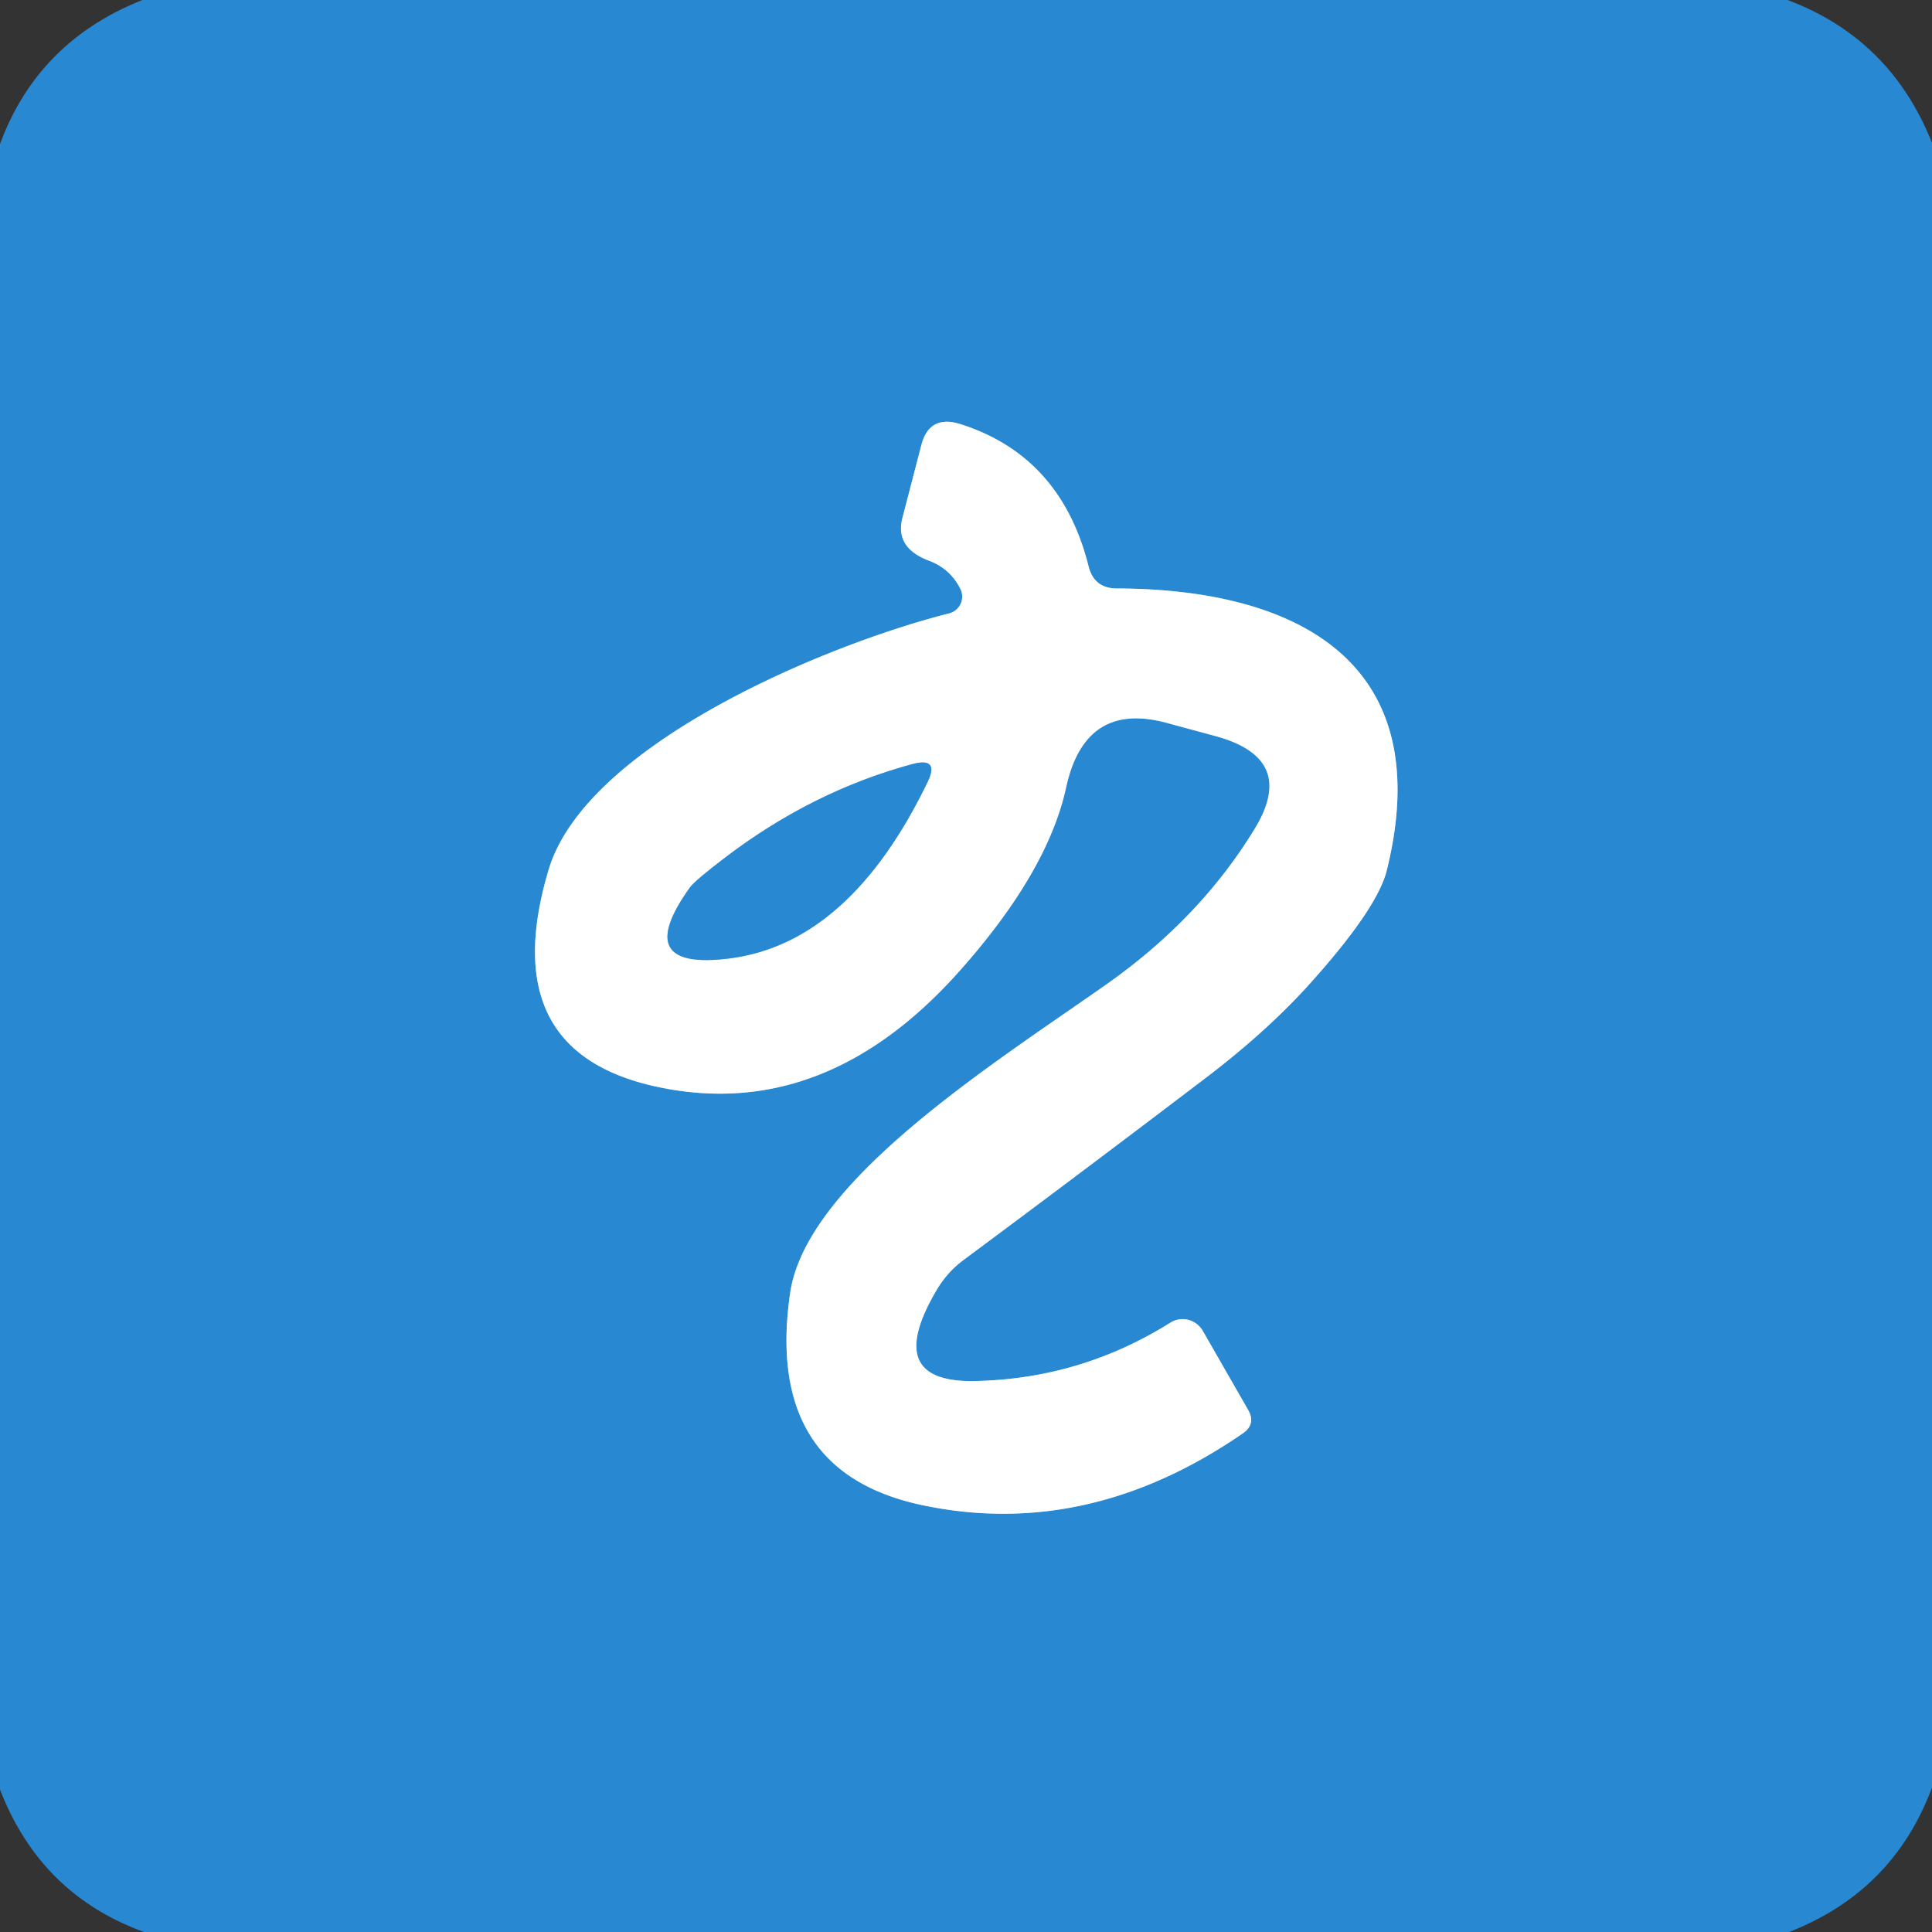 <?xml version="1.0" encoding="UTF-8" standalone="no"?>
<!DOCTYPE svg PUBLIC "-//W3C//DTD SVG 1.1//EN" "http://www.w3.org/Graphics/SVG/1.1/DTD/svg11.dtd">
<svg xmlns="http://www.w3.org/2000/svg" version="1.1" viewBox="0.00 0.00 48.00 48.00">
<rect x="0.00" y="0.00" width="48.00" height="48.00" fill="#333333" stroke="none"/>
<g stroke-width="2.00" fill="none" stroke-linecap="butt">
<path stroke="#94c4e9" vector-effect="non-scaling-stroke" d="
  M 23.58 15.24
  C 20.53 16.01 14.56 18.49 13.63 21.61
  Q 12.28 26.13 16.32 27.00
  Q 20.50 27.90 23.87 24.09
  Q 26.04 21.64 26.49 19.55
  Q 26.96 17.43 28.95 17.95
  L 30.17 18.28
  Q 32.24 18.83 31.18 20.58
  Q 29.82 22.82 27.47 24.47
  C 24.73 26.40 20.03 29.34 19.63 32.13
  Q 18.99 36.55 22.89 37.39
  Q 27.02 38.27 30.88 35.61
  Q 31.21 35.38 31.01 35.03
  L 29.88 33.06
  A 0.58 0.57 58.9 0 0 29.08 32.86
  Q 26.88 34.24 24.29 34.31
  Q 21.89 34.39 23.27 32.05
  A 2.60 2.46 88.4 0 1 23.93 31.31
  Q 26.92 29.09 29.89 26.83
  Q 31.40 25.69 32.47 24.52
  Q 34.20 22.61 34.45 21.64
  C 35.74 16.47 32.26 14.63 27.73 14.62
  Q 27.19 14.61 27.05 14.09
  Q 26.37 11.34 23.87 10.54
  Q 23.09 10.29 22.89 11.06
  L 22.42 12.87
  Q 22.23 13.61 23.08 13.93
  Q 23.61 14.13 23.86 14.63
  A 0.43 0.43 0.0 0 1 23.58 15.24"
/>
<path stroke="#94c4e9" vector-effect="non-scaling-stroke" d="
  M 18.05 21.28
  Q 17.26 21.88 17.14 22.05
  Q 15.65 24.13 18.14 23.81
  Q 21.12 23.42 23.05 19.42
  Q 23.34 18.81 22.68 18.98
  Q 20.20 19.65 18.05 21.28"
/>
</g>
<path fill="#2889d2" d="
  M 44.41 0.00
  Q 46.97 0.96 48.00 3.55
  L 48.00 44.41
  Q 47.04 46.99 44.45 48.00
  L 3.58 48.00
  Q 1.01 47.07 0.00 44.46
  L 0.00 3.58
  Q 0.94 1.03 3.54 0.00
  L 44.41 0.00
  Z
  M 23.58 15.24
  C 20.53 16.01 14.56 18.49 13.63 21.61
  Q 12.28 26.13 16.32 27.00
  Q 20.50 27.90 23.87 24.09
  Q 26.04 21.64 26.49 19.55
  Q 26.96 17.43 28.95 17.95
  L 30.17 18.28
  Q 32.24 18.83 31.18 20.58
  Q 29.82 22.82 27.47 24.47
  C 24.73 26.40 20.03 29.34 19.63 32.13
  Q 18.99 36.55 22.89 37.39
  Q 27.02 38.27 30.88 35.61
  Q 31.21 35.38 31.01 35.03
  L 29.88 33.06
  A 0.58 0.57 58.9 0 0 29.08 32.86
  Q 26.88 34.24 24.29 34.31
  Q 21.89 34.39 23.27 32.05
  A 2.60 2.46 88.4 0 1 23.93 31.31
  Q 26.92 29.09 29.89 26.83
  Q 31.40 25.69 32.47 24.52
  Q 34.20 22.61 34.45 21.64
  C 35.74 16.47 32.26 14.63 27.73 14.62
  Q 27.19 14.61 27.05 14.09
  Q 26.37 11.34 23.87 10.54
  Q 23.09 10.29 22.89 11.06
  L 22.42 12.87
  Q 22.23 13.61 23.08 13.93
  Q 23.61 14.13 23.86 14.63
  A 0.43 0.43 0.0 0 1 23.58 15.24
  Z"
/>
<path fill="#ffffff" d="
  M 23.86 14.63
  Q 23.61 14.13 23.08 13.93
  Q 22.23 13.61 22.42 12.87
  L 22.89 11.06
  Q 23.09 10.29 23.87 10.54
  Q 26.37 11.34 27.05 14.09
  Q 27.19 14.61 27.73 14.62
  C 32.26 14.63 35.74 16.47 34.45 21.64
  Q 34.20 22.61 32.47 24.52
  Q 31.40 25.69 29.89 26.83
  Q 26.92 29.09 23.93 31.31
  A 2.60 2.46 88.4 0 0 23.27 32.05
  Q 21.89 34.39 24.29 34.31
  Q 26.88 34.24 29.08 32.86
  A 0.58 0.57 58.9 0 1 29.88 33.06
  L 31.01 35.03
  Q 31.21 35.38 30.88 35.61
  Q 27.02 38.27 22.89 37.39
  Q 18.99 36.55 19.63 32.13
  C 20.03 29.34 24.73 26.40 27.47 24.47
  Q 29.82 22.82 31.18 20.58
  Q 32.24 18.83 30.17 18.28
  L 28.95 17.95
  Q 26.96 17.43 26.49 19.55
  Q 26.04 21.64 23.87 24.09
  Q 20.50 27.90 16.32 27.00
  Q 12.28 26.13 13.63 21.61
  C 14.56 18.49 20.53 16.01 23.58 15.24
  A 0.43 0.43 0.0 0 0 23.86 14.63
  Z
  M 18.05 21.28
  Q 17.26 21.88 17.14 22.05
  Q 15.65 24.13 18.14 23.81
  Q 21.12 23.42 23.05 19.42
  Q 23.34 18.81 22.68 18.98
  Q 20.20 19.65 18.05 21.28
  Z"
/>
<path fill="#2889d2" d="
  M 18.05 21.28
  Q 20.20 19.65 22.68 18.98
  Q 23.34 18.81 23.05 19.42
  Q 21.12 23.42 18.14 23.81
  Q 15.65 24.13 17.14 22.05
  Q 17.26 21.88 18.05 21.28
  Z"
/>
</svg>
